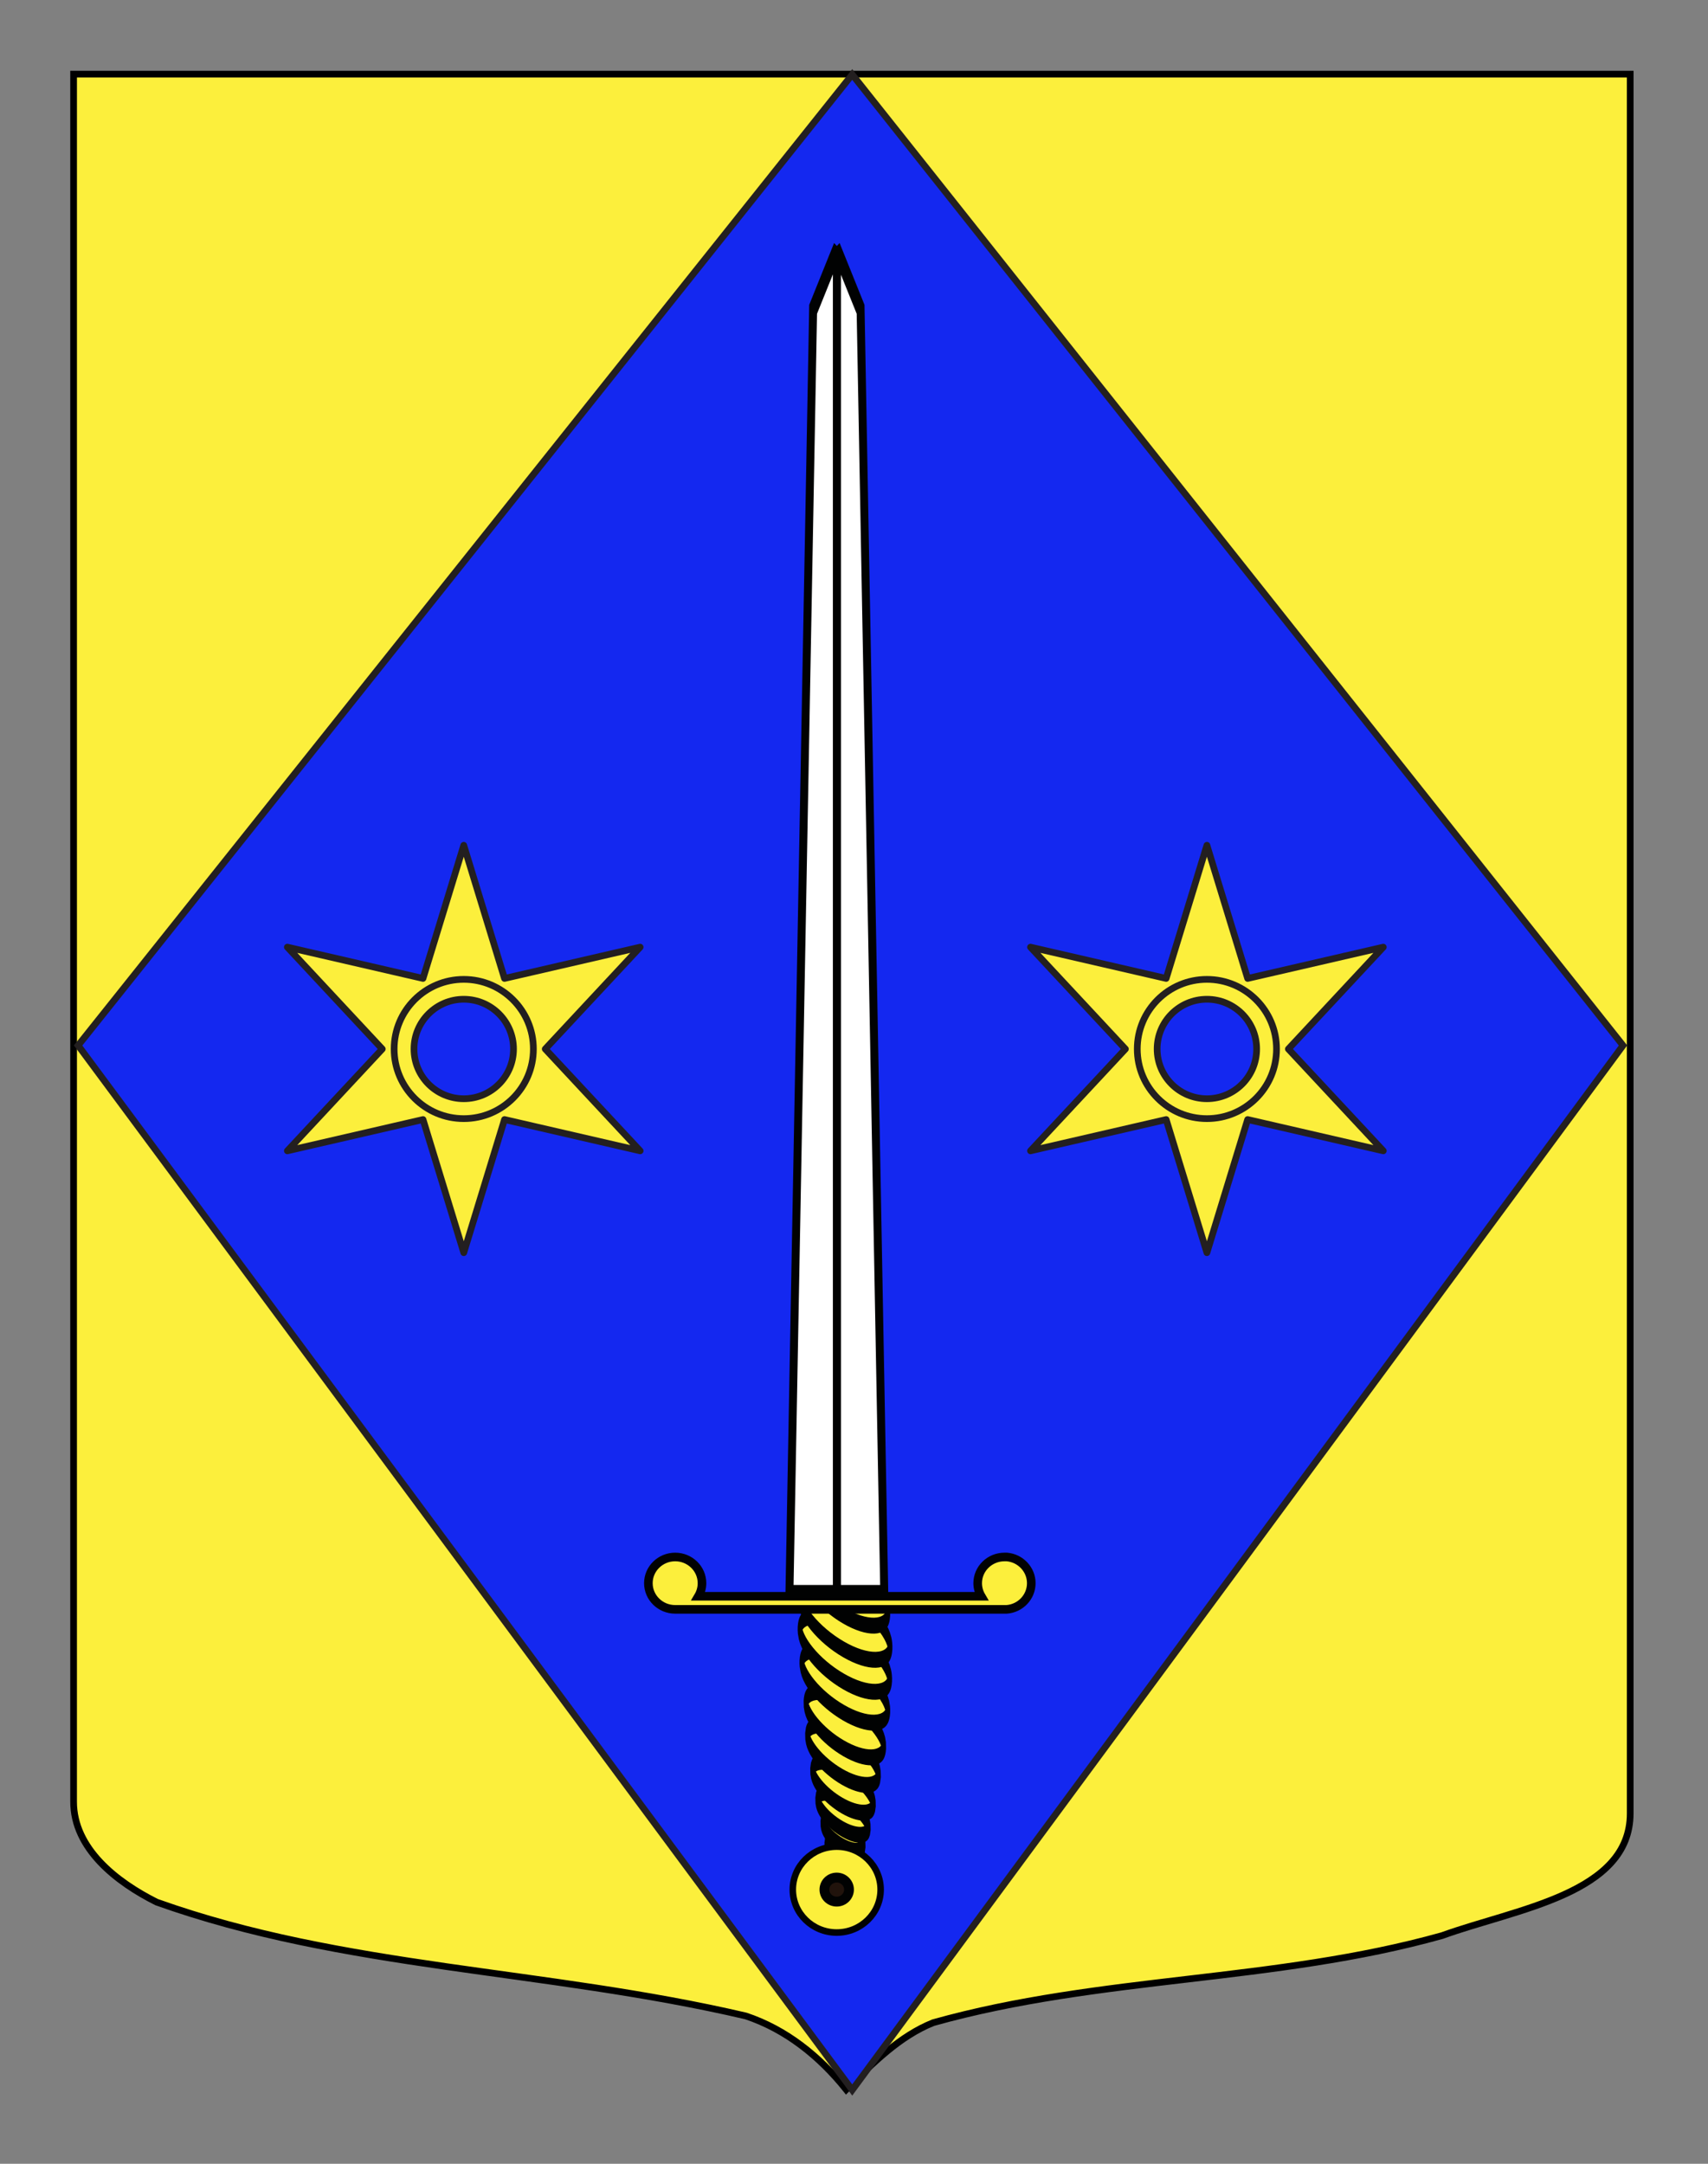 <?xml version="1.0" encoding="utf-8"?>
<!-- Generator: Adobe Illustrator 15.1.0, SVG Export Plug-In . SVG Version: 6.00 Build 0)  -->
<!DOCTYPE svg PUBLIC "-//W3C//DTD SVG 1.1//EN" "http://www.w3.org/Graphics/SVG/1.1/DTD/svg11.dtd">
<svg version="1.1" id="Calque_2" xmlns="http://www.w3.org/2000/svg" xmlns:xlink="http://www.w3.org/1999/xlink" x="0px" y="0px"
	 width="255.118px" height="323.148px" viewBox="0 0 255.118 323.148" enable-background="new 0 0 255.118 323.148"
	 xml:space="preserve">
<rect x="0" y="0" width="255.118" height="323.148" fill="#808080" stroke="none"/>
<path id="Contour_ecu" fill="#FCEF3C" stroke="#000000" d="M10.994,11.075c78,0,154.504,0,232.504,0c0,135.583,0,149.083,0,259.75
	c0,12.043-17.099,14.25-28.1,18.25c-25,7-51,6-76,13c-5,2-9,6-13,10c-4-5-9-9-15-11c-30-7-60-7-88-17c-6-3-12.406-8-12.406-15
	C10.994,245.533,10.994,147.45,10.994,11.075z"/>
<polygon fill="#1428F0" stroke="#231F20" points="127.295,11.13 242.424,156.133 127.295,312.13 11.668,156.133 "/>
<g id="Epee" transform="matrix(2.57,0,0,2.57,-873.743,85.941)">
	<g id="g19422">
		<g id="g14761" transform="matrix(0.546,0,0,1.851,11.607,-34.301)">
			<path id="path13003" fill="#F9EB45" stroke="#010202" stroke-width="0.75" d="M689.539,58.379
				c-0.029,0.151,0.669,0.398,1.557,0.55c0.888,0.152,1.63,0.152,1.657,0.001c0.028-0.152-0.669-0.398-1.557-0.55
				C690.308,58.226,689.565,58.226,689.539,58.379z"/>
			<path id="path13001" fill="#FCEF3C" stroke="#010202" stroke-width="0.5" d="M688.994,57.677
				c-0.038,0.207,0.895,0.539,2.083,0.742c1.189,0.204,2.183,0.201,2.218-0.005c0.039-0.207-0.895-0.539-2.083-0.742
				C690.025,57.467,689.03,57.469,688.994,57.677z"/>
			<path id="path12999" fill="#FCEF3C" stroke="#010202" stroke-width="0.5" d="M688.449,56.946c-0.047,0.261,1.121,0.68,2.61,0.935
				c1.49,0.255,2.734,0.25,2.783-0.012c0.049-0.262-1.121-0.681-2.609-0.936C689.741,56.68,688.496,56.684,688.449,56.946z"/>
			<path id="path12997" fill="#FCEF3C" stroke="#010202" stroke-width="0.5" d="M687.904,56.02
				c-0.059,0.317,1.347,0.823,3.137,1.129c1.79,0.306,3.289,0.298,3.346-0.019c0.057-0.317-1.349-0.823-3.138-1.129
				C689.459,55.694,687.96,55.702,687.904,56.02z"/>
			<path id="path12995" fill="#FCEF3C" stroke="#010202" stroke-width="0.5" d="M687.363,54.92c-0.068,0.373,1.57,0.964,3.659,1.323
				c2.09,0.358,3.837,0.346,3.904-0.027c0.068-0.372-1.57-0.964-3.659-1.322C689.178,54.537,687.43,54.548,687.363,54.92z"/>
			<path id="path12993" fill="#FCEF3C" stroke="#010202" stroke-width="0.5" d="M687.203,53.901c-0.075,0.41,1.718,1.06,4.004,1.451
				c2.288,0.392,4.202,0.377,4.276-0.033c0.075-0.409-1.719-1.06-4.006-1.451C689.191,53.476,687.277,53.491,687.203,53.901z"/>
			<path id="path13007" fill="#FCEF3C" stroke="#010202" stroke-width="0.5" d="M686.769,52.63c-0.083,0.452,1.898,1.17,4.426,1.603
				c2.526,0.433,4.641,0.417,4.723-0.037c0.082-0.453-1.898-1.171-4.425-1.603C688.965,52.16,686.85,52.176,686.769,52.63z"/>
			<path id="path14755" fill="#FCEF3C" stroke="#010202" stroke-width="0.5" d="M686.572,51.58c-0.086,0.472,1.98,1.221,4.615,1.672
				c2.636,0.451,4.842,0.434,4.927-0.038c0.088-0.472-1.981-1.221-4.616-1.672C688.863,51.091,686.656,51.108,686.572,51.58z"/>
			<path id="path14757" fill="#FCEF3C" stroke="#010202" stroke-width="0.5" d="M686.532,50.558
				c-0.088,0.476,1.997,1.231,4.654,1.686c2.655,0.455,4.882,0.438,4.967-0.038c0.088-0.476-1.996-1.231-4.653-1.686
				C688.842,50.065,686.618,50.082,686.532,50.558z"/>
			<path id="path14759" fill="#FCEF3C" stroke="#010202" stroke-width="0.5" d="M686.769,49.584
				c-0.083,0.453,1.898,1.17,4.426,1.604c2.526,0.433,4.641,0.416,4.723-0.037c0.082-0.453-1.898-1.171-4.425-1.604
				C688.965,49.114,686.85,49.13,686.769,49.584z"/>
		</g>
		<g id="g19146" transform="matrix(0.76,0,0,0.765,5.991,110.151)">
			<path id="path12871" fill="#FCEF3C" stroke="#010202" stroke-width="0.5" d="M500.084-44.164c0,1.802,1.504,3.263,3.359,3.263
				c1.854,0,3.358-1.461,3.358-3.263c0-1.801-1.504-3.263-3.358-3.263C501.587-47.427,500.084-45.965,500.084-44.164z"/>
			<path id="path12873" fill="#21130C" stroke="#010202" stroke-width="0.75" d="M502.502-44.163c0,0.505,0.421,0.913,0.94,0.913
				c0.519,0,0.94-0.409,0.94-0.913c0-0.504-0.421-0.913-0.94-0.913C502.923-45.077,502.502-44.667,502.502-44.163z"/>
		</g>
		<g id="g19142" transform="matrix(0.616,0,0,1.576,9.593,0.142)">
			<path id="path14773" fill="#FFFFFF" stroke="#010202" stroke-width="0.75" d="M619.773,37.509h-4.478v-49.588l2.24,2.175
				L619.773,37.509L619.773,37.509L619.773,37.509L619.773,37.509z"/>
			<path id="path19140" fill="#FFFFFF" stroke="#010202" stroke-width="0.75" d="M610.818,37.509h4.478v-49.588l-2.239,2.175
				L610.818,37.509L610.818,37.509L610.818,37.509L610.818,37.509z"/>
		</g>
		<path id="path12875" fill="#FCEF3C" stroke="#010202" stroke-width="0.5" d="M398.497,57.038c0.794,0.069,1.418,0.728,1.418,1.522
			c0,0.801-0.628,1.462-1.432,1.522c-0.007,0.001-0.021,0-0.028,0h-0.236h-18.861h-0.014c-0.039,0.003-0.085,0-0.125,0
			c-0.86,0-1.558-0.682-1.558-1.522c0-0.84,0.698-1.522,1.558-1.522c0.86,0,1.558,0.683,1.558,1.522
			c0,0.275-0.077,0.538-0.209,0.761h16.441c-0.131-0.223-0.209-0.485-0.209-0.761c0-0.84,0.698-1.522,1.558-1.522
			C398.404,57.038,398.451,57.034,398.497,57.038z"/>
	</g>
</g>
<g id="Molette_2_">
	<path fill="#FCEF3C" stroke="#231F20" stroke-linecap="round" stroke-linejoin="round" d="M95.618,141.452l-20.263,4.673
		l-6.085-19.885l-6.086,19.885l-20.263-4.673L57.1,156.664l-14.178,15.209l20.263-4.674l6.086,19.886l6.085-19.886l20.263,4.674
		L81.44,156.664L95.618,141.452z M69.271,164.09c-4.104,0-7.431-3.325-7.431-7.426c0-4.104,3.327-7.43,7.431-7.43
		s7.43,3.326,7.43,7.43C76.7,160.765,73.374,164.09,69.271,164.09z"/>
	<circle fill="none" stroke="#231F20" stroke-linecap="round" stroke-linejoin="round" cx="69.271" cy="156.663" r="10.4"/>
</g>
<g id="Molette_3_">
	<path fill="#FCEF3C" stroke="#231F20" stroke-linecap="round" stroke-linejoin="round" d="M206.619,141.452l-20.263,4.673
		l-6.085-19.885l-6.086,19.885l-20.263-4.673l14.178,15.212l-14.178,15.209l20.263-4.674l6.086,19.886l6.085-19.886l20.263,4.674
		l-14.179-15.209L206.619,141.452z M180.271,164.09c-4.104,0-7.431-3.325-7.431-7.426c0-4.104,3.327-7.43,7.431-7.43
		s7.43,3.326,7.43,7.43C187.701,160.765,184.375,164.09,180.271,164.09z"/>
	<circle fill="none" stroke="#231F20" stroke-linecap="round" stroke-linejoin="round" cx="180.271" cy="156.663" r="10.4"/>
</g>
</svg>

